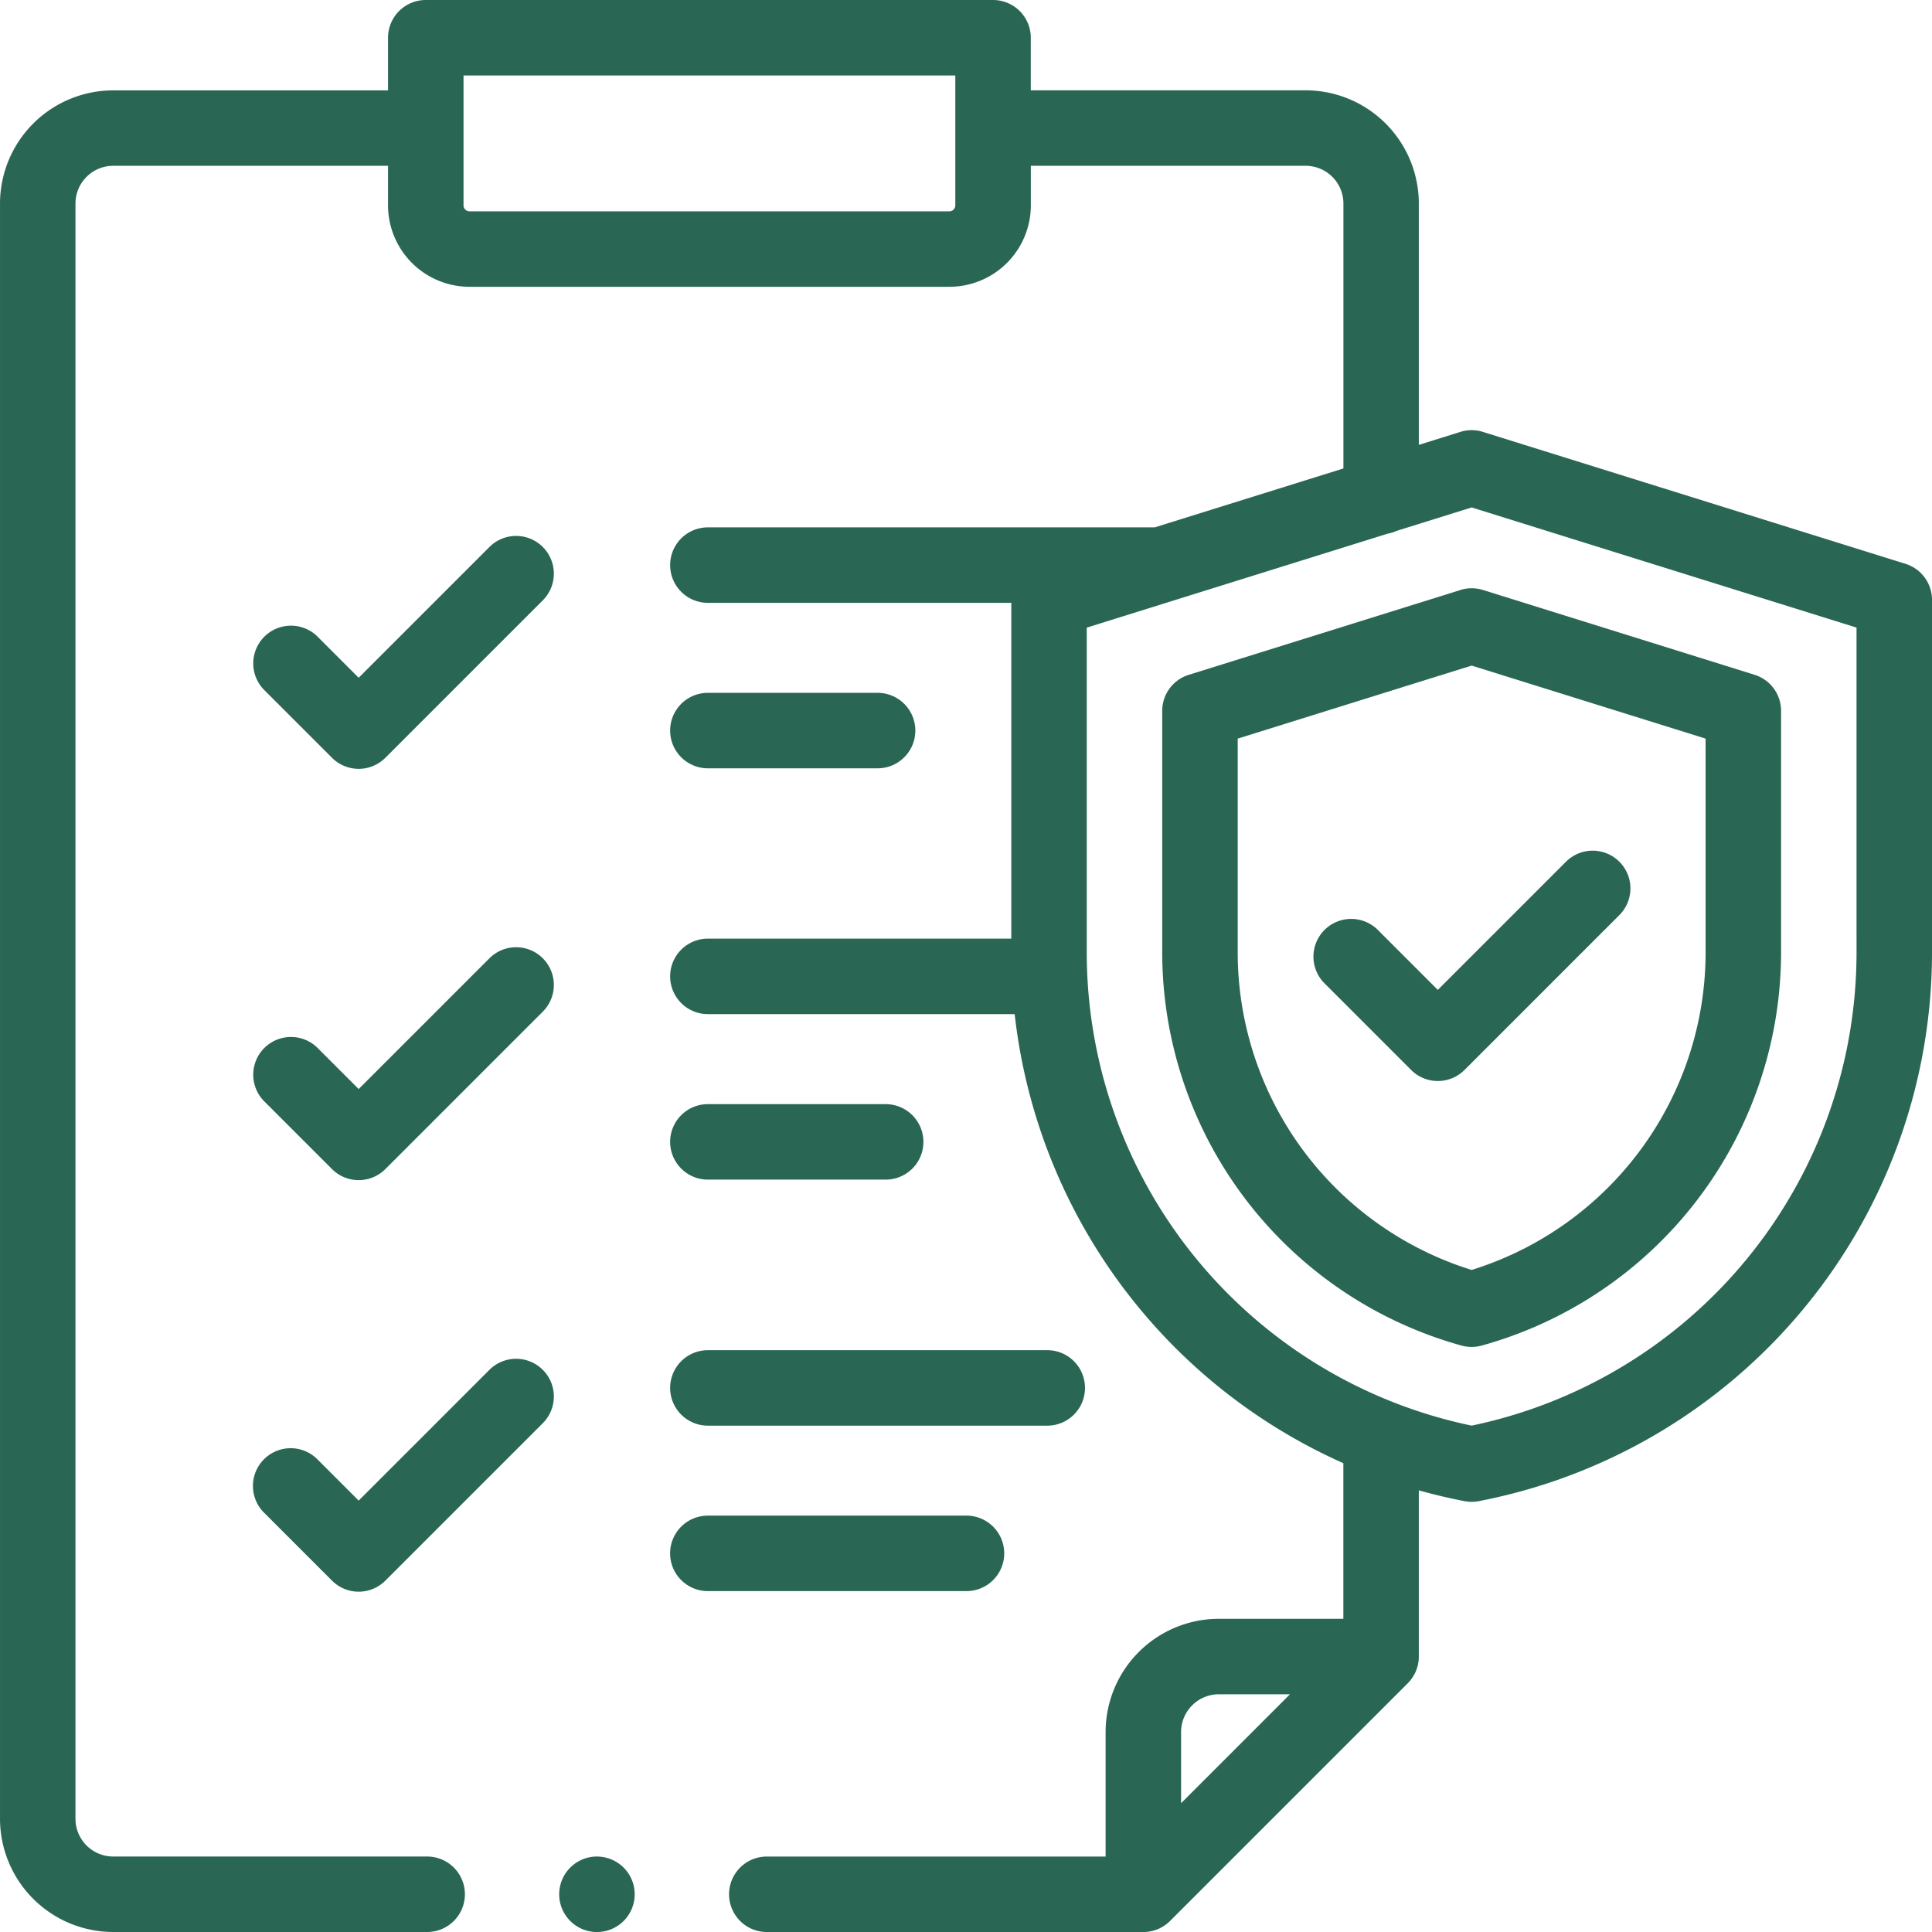 <svg xmlns="http://www.w3.org/2000/svg" width="186" height="186" viewBox="0 0 186 186">
  <g id="claims" transform="translate(0.001 0)">
    <path id="Path_471" data-name="Path 471" d="M89.85,252.092,77.262,264.68l-3.948-3.949a3.633,3.633,0,1,0-5.138,5.138l6.518,6.516a3.631,3.631,0,0,0,5.137,0l15.157-15.157a3.632,3.632,0,1,0-5.137-5.137Zm0,0" transform="translate(-42.732 -159.834)" fill="#2a6654"/>
    <path id="Path_472" data-name="Path 472" d="M181.227,299.875h17.117a3.633,3.633,0,0,0,0-7.266H181.227a3.633,3.633,0,0,0,0,7.266Zm0,0" transform="translate(-113.078 -186.309)" fill="#2a6654"/>
    <path id="Path_473" data-name="Path 473" d="M89.85,361.155,77.262,373.743l-3.948-3.949a3.633,3.633,0,1,0-5.138,5.137l6.518,6.518a3.632,3.632,0,0,0,5.137,0l15.157-15.157a3.632,3.632,0,0,0-5.137-5.137Zm0,0" transform="translate(-42.732 -229.276)" fill="#2a6654"/>
    <path id="Path_474" data-name="Path 474" d="M209.757,405.3a3.633,3.633,0,0,0-3.633-3.633h-24.9a3.633,3.633,0,1,0,0,7.266h24.9A3.633,3.633,0,0,0,209.757,405.3Zm0,0" transform="translate(-113.078 -255.752)" fill="#2a6654"/>
    <path id="Path_475" data-name="Path 475" d="M181.227,365.079H213.9a3.633,3.633,0,1,0,0-7.266H181.227a3.633,3.633,0,1,0,0,7.266Zm0,0" transform="translate(-113.078 -227.826)" fill="#2a6654"/>
    <path id="Path_476" data-name="Path 476" d="M89.85,143.092,77.262,155.68l-3.948-3.949a3.633,3.633,0,0,0-5.138,5.138l6.518,6.516a3.631,3.631,0,0,0,5.137,0l15.157-15.157a3.632,3.632,0,0,0-5.137-5.137Zm0,0" transform="translate(-42.732 -90.431)" fill="#2a6654"/>
    <path id="Path_477" data-name="Path 477" d="M181.227,190.875h16.339a3.633,3.633,0,0,0,0-7.266H181.227a3.633,3.633,0,0,0,0,7.266Zm0,0" transform="translate(-113.078 -116.907)" fill="#2a6654"/>
    <path id="Path_478" data-name="Path 478" d="M151.836,492a3.634,3.634,0,1,0,2.564,1.064A3.672,3.672,0,0,0,151.836,492Zm0,0" transform="translate(-94.362 -313.265)" fill="#2a6654"/>
    <path id="Path_479" data-name="Path 479" d="M336.707,156.07l-26.156,8.167A3.632,3.632,0,0,0,308,167.7v23.291a39.315,39.315,0,0,0,28.827,37.821,3.649,3.649,0,0,0,1.924,0A39.314,39.314,0,0,0,367.579,191V167.7a3.634,3.634,0,0,0-2.55-3.468l-26.156-8.167a3.636,3.636,0,0,0-2.166,0Zm23.606,14.306v20.619a32.038,32.038,0,0,1-22.523,30.534,32.038,32.038,0,0,1-22.523-30.534V170.376l22.523-7.031Zm0,0" transform="translate(-196.11 -99.267)" fill="#2a6654"/>
    <path id="Path_480" data-name="Path 480" d="M183.449,54.282l-40.6-12.675a3.624,3.624,0,0,0-1.166-.194h-.006a3.654,3.654,0,0,0-1.165.193l-3.918,1.223V19.595a10.91,10.91,0,0,0-10.9-10.9H99.236V3.633A3.633,3.633,0,0,0,95.6,0H40.989a3.633,3.633,0,0,0-3.633,3.633V8.7H10.9A10.91,10.91,0,0,0,0,19.595V175.1A10.91,10.91,0,0,0,10.9,186H41.124a3.633,3.633,0,1,0,0-7.266H10.9A3.636,3.636,0,0,1,7.265,175.1V19.595A3.637,3.637,0,0,1,10.9,15.962H37.356v3.807A7.85,7.85,0,0,0,45.2,27.61h46.2a7.85,7.85,0,0,0,7.842-7.84V15.962h26.459a3.637,3.637,0,0,1,3.633,3.633V45.1l-18.164,5.671H68.149a3.633,3.633,0,0,0,0,7.266h29.21V90.366H68.149a3.633,3.633,0,0,0,0,7.266H97.684a53.882,53.882,0,0,0,31.644,43.235v14.981H117.339a10.91,10.91,0,0,0-10.9,10.9v11.988H73.822a3.633,3.633,0,0,0,0,7.266h36.252a3.633,3.633,0,0,0,2.569-1.064l22.887-22.887a3.633,3.633,0,0,0,1.064-2.569v-16q2.163.607,4.4,1.039a3.616,3.616,0,0,0,1.368,0A53.818,53.818,0,0,0,186,91.729V57.751a3.634,3.634,0,0,0-2.55-3.468ZM91.97,19.769a.576.576,0,0,1-.576.575H45.2a.576.576,0,0,1-.576-.575V7.266H91.97Zm25.369,143.344h6.851L113.706,173.6v-6.851A3.636,3.636,0,0,1,117.339,163.114Zm61.395-71.385a46.546,46.546,0,0,1-37.055,45.521,46.546,46.546,0,0,1-37.055-45.521V60.423L133.6,51.376a3.6,3.6,0,0,0,.868-.271l7.21-2.252,37.055,11.568Zm0,0" fill="#2a6654"/>
    <path id="Path_481" data-name="Path 481" d="M360,247.665a3.621,3.621,0,0,1-2.568-1.064l-8.37-8.37a3.633,3.633,0,0,1,5.137-5.138l5.8,5.8,12.312-12.31a3.633,3.633,0,1,1,5.138,5.137l-14.88,14.88A3.624,3.624,0,0,1,360,247.665Zm0,0" transform="translate(-221.578 -143.592)" fill="#2a6654"/>
  </g>
</svg>
